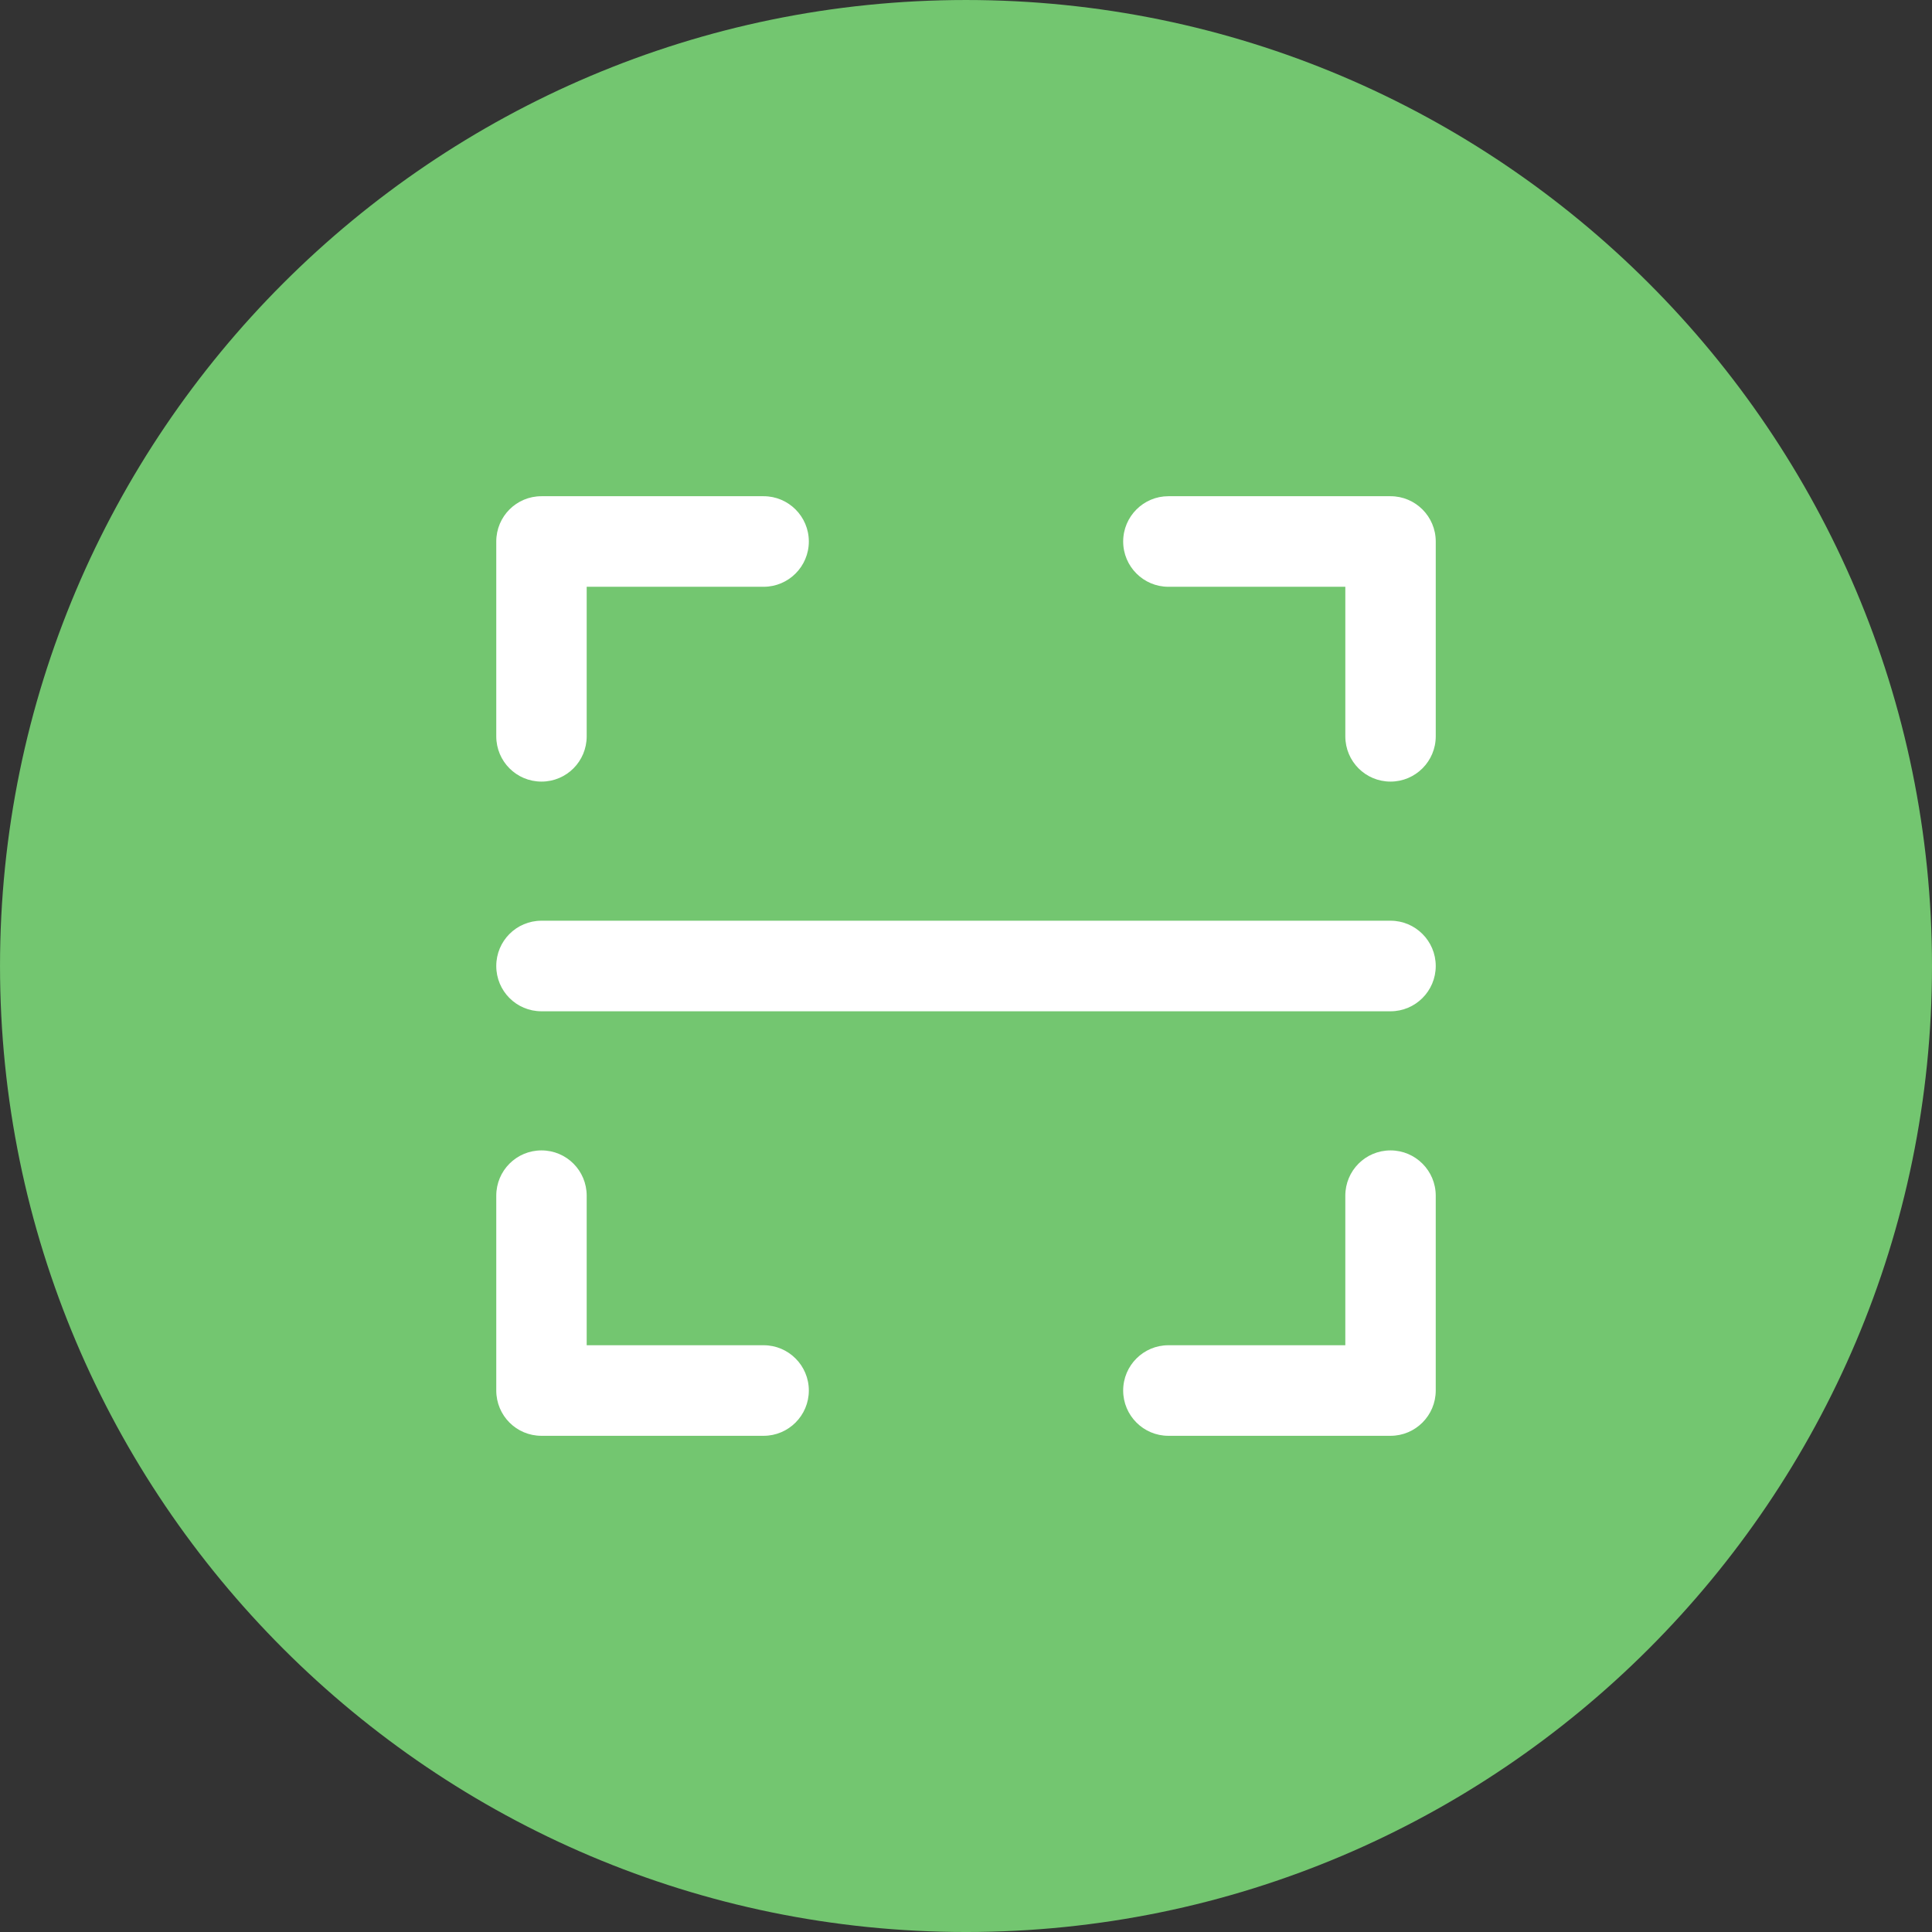 <?xml version="1.0"?>
<svg xmlns="http://www.w3.org/2000/svg" xmlns:xlink="http://www.w3.org/1999/xlink" xmlns:svgjs="http://svgjs.com/svgjs" version="1.1" width="512" height="512" x="0" y="0" viewBox="0 0 512 512" style="enable-background:new 0 0 512 512" xml:space="preserve" class=""><rect x="0" y="0" width="512" height="512" fill="#333333" stroke="none"/><g><g xmlns="http://www.w3.org/2000/svg" clip-rule="evenodd" fill-rule="evenodd"><path d="m256.001 512.002c141.183 0 255.998-114.843 255.998-256.003 0-141.159-114.815-255.997-255.998-255.997-141.182 0-255.997 114.838-255.997 255.997 0 141.16 114.815 256.003 255.997 256.003z" fill="#73c670" data-original="#f44336" class=""/><path d="m368.505 243.999h-225.006c-6.651 0-11.982 5.373-11.982 12 0 6.633 5.33 12.001 11.982 12.001h225.006c6.604 0 11.982-5.368 11.982-12.001-.001-6.627-5.379-12-11.982-12zm0-112.498h-58.869c-6.604 0-11.982 5.368-11.982 12 0 6.628 5.377 12.001 11.982 12.001h46.888v39.628c0 6.628 5.331 12 11.982 12 6.604 0 11.982-5.373 11.982-12v-51.629c-.002-6.632-5.38-12-11.983-12zm-225.006 75.629c6.651 0 11.981-5.373 11.981-12v-39.628h46.888c6.604 0 11.982-5.373 11.982-12.001 0-6.632-5.378-12-11.982-12h-58.869c-6.651 0-11.982 5.368-11.982 12v51.629c0 6.628 5.331 12 11.982 12zm58.869 149.372h-46.888v-39.633c0-6.628-5.33-12-11.981-12s-11.982 5.373-11.982 12v51.629c0 6.632 5.33 12.005 11.982 12.005h58.869c6.604 0 11.982-5.373 11.982-12.005 0-6.628-5.378-11.996-11.982-11.996zm178.118-39.633v51.629c0 6.632-5.378 12.005-11.982 12.005h-58.869c-6.604 0-11.982-5.373-11.982-12.005 0-6.628 5.377-11.996 11.982-11.996h46.888v-39.633c0-6.628 5.331-12 11.982-12 6.603 0 11.981 5.372 11.981 12z" fill="#ffffff" data-original="#ffffff"/></g></g></svg>
